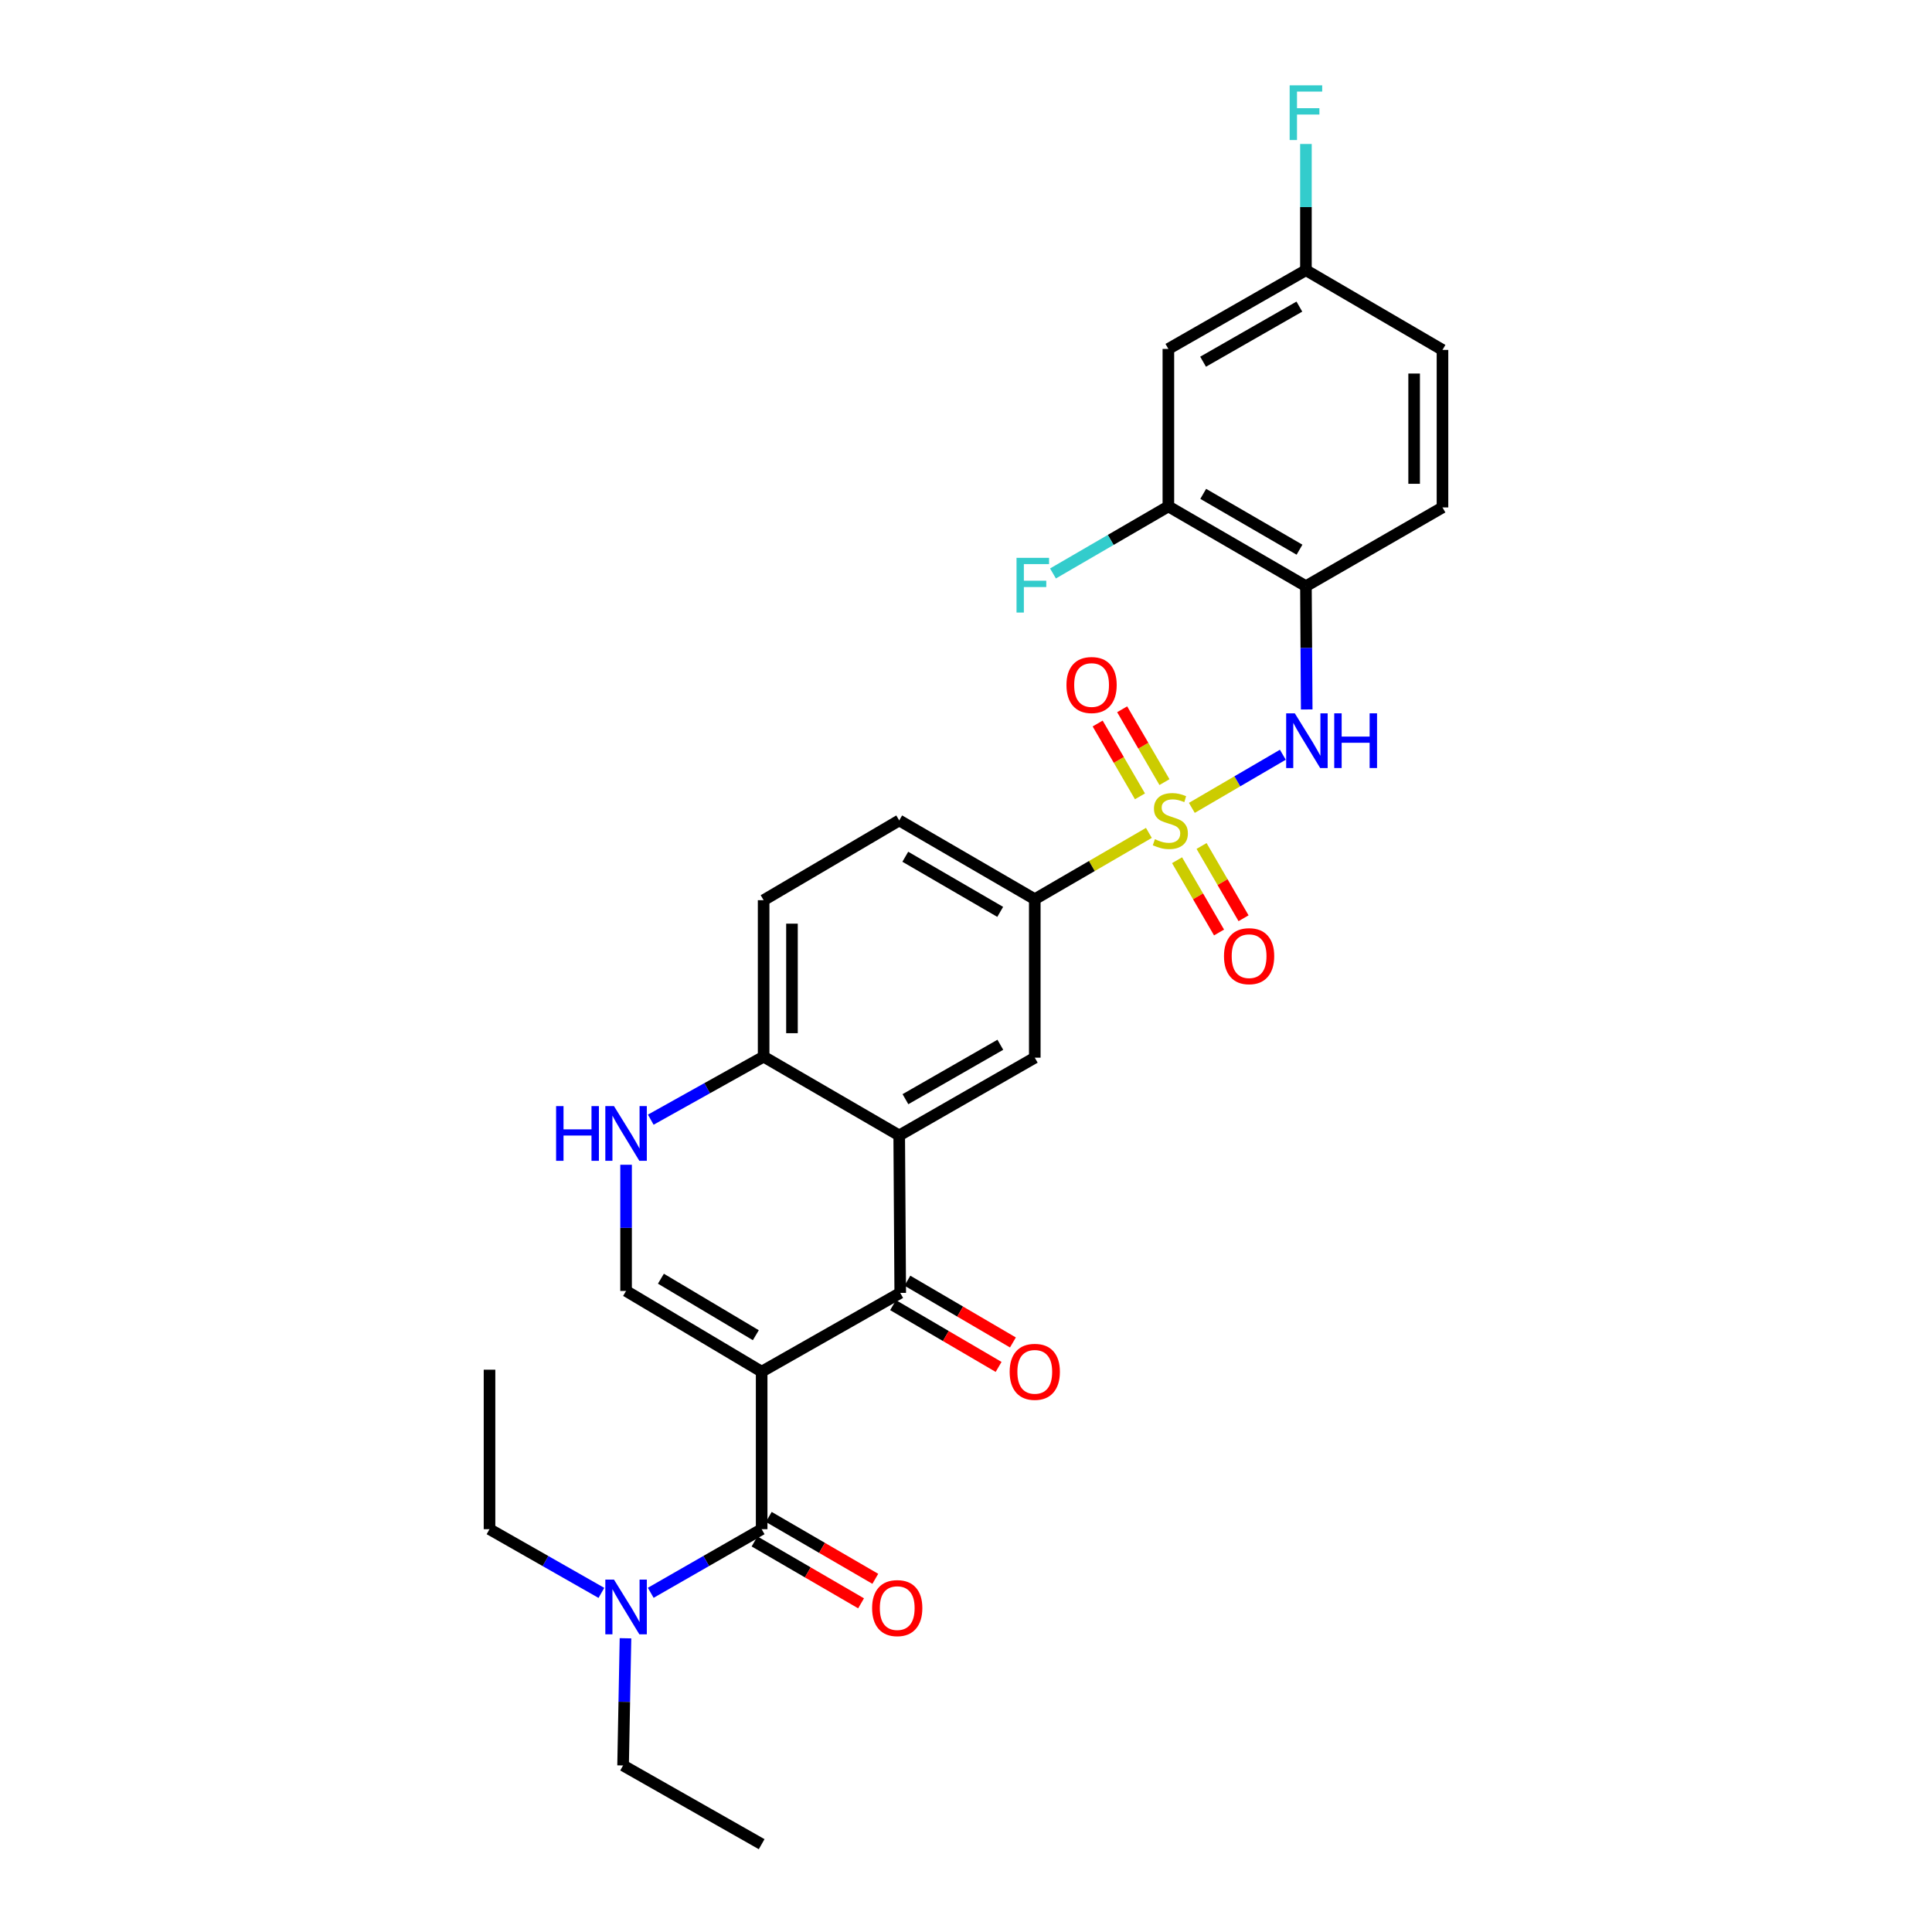 <?xml version='1.0' encoding='iso-8859-1'?>
<svg version='1.1' baseProfile='full'
              xmlns='http://www.w3.org/2000/svg'
                      xmlns:rdkit='http://www.rdkit.org/xml'
                      xmlns:xlink='http://www.w3.org/1999/xlink'
                  xml:space='preserve'
width='1000px' height='1000px' viewBox='0 0 1000 1000'>
<!-- END OF HEADER -->
<rect style='opacity:1.0;fill:#FFFFFF;stroke:none' width='1000' height='1000' x='0' y='0'> </rect>
<path class='bond-1' d='M 394.233,709.973 L 465.959,669.209' style='fill:none;fill-rule:evenodd;stroke:#000000;stroke-width:6px;stroke-linecap:butt;stroke-linejoin:miter;stroke-opacity:1' />
<path class='bond-3' d='M 394.233,709.973 L 394.233,791.503' style='fill:none;fill-rule:evenodd;stroke:#000000;stroke-width:6px;stroke-linecap:butt;stroke-linejoin:miter;stroke-opacity:1' />
<path class='bond-4' d='M 394.233,709.973 L 324.056,668.19' style='fill:none;fill-rule:evenodd;stroke:#000000;stroke-width:6px;stroke-linecap:butt;stroke-linejoin:miter;stroke-opacity:1' />
<path class='bond-4' d='M 391.212,691.101 L 342.088,661.853' style='fill:none;fill-rule:evenodd;stroke:#000000;stroke-width:6px;stroke-linecap:butt;stroke-linejoin:miter;stroke-opacity:1' />
<path class='bond-0' d='M 594.658,431.107 L 565.128,448.262' style='fill:none;fill-rule:evenodd;stroke:#CCCC00;stroke-width:6px;stroke-linecap:butt;stroke-linejoin:miter;stroke-opacity:1' />
<path class='bond-0' d='M 565.128,448.262 L 535.598,465.418' style='fill:none;fill-rule:evenodd;stroke:#000000;stroke-width:6px;stroke-linecap:butt;stroke-linejoin:miter;stroke-opacity:1' />
<path class='bond-5' d='M 616.893,418.156 L 640.443,404.405' style='fill:none;fill-rule:evenodd;stroke:#CCCC00;stroke-width:6px;stroke-linecap:butt;stroke-linejoin:miter;stroke-opacity:1' />
<path class='bond-5' d='M 640.443,404.405 L 663.993,390.653' style='fill:none;fill-rule:evenodd;stroke:#0000FF;stroke-width:6px;stroke-linecap:butt;stroke-linejoin:miter;stroke-opacity:1' />
<path class='bond-12' d='M 602.727,404.82 L 591.777,385.971' style='fill:none;fill-rule:evenodd;stroke:#CCCC00;stroke-width:6px;stroke-linecap:butt;stroke-linejoin:miter;stroke-opacity:1' />
<path class='bond-12' d='M 591.777,385.971 L 580.826,367.122' style='fill:none;fill-rule:evenodd;stroke:#FF0000;stroke-width:6px;stroke-linecap:butt;stroke-linejoin:miter;stroke-opacity:1' />
<path class='bond-12' d='M 590.043,412.189 L 579.092,393.34' style='fill:none;fill-rule:evenodd;stroke:#CCCC00;stroke-width:6px;stroke-linecap:butt;stroke-linejoin:miter;stroke-opacity:1' />
<path class='bond-12' d='M 579.092,393.34 L 568.142,374.491' style='fill:none;fill-rule:evenodd;stroke:#FF0000;stroke-width:6px;stroke-linecap:butt;stroke-linejoin:miter;stroke-opacity:1' />
<path class='bond-13' d='M 609.246,445.246 L 620.111,463.95' style='fill:none;fill-rule:evenodd;stroke:#CCCC00;stroke-width:6px;stroke-linecap:butt;stroke-linejoin:miter;stroke-opacity:1' />
<path class='bond-13' d='M 620.111,463.95 L 630.976,482.654' style='fill:none;fill-rule:evenodd;stroke:#FF0000;stroke-width:6px;stroke-linecap:butt;stroke-linejoin:miter;stroke-opacity:1' />
<path class='bond-13' d='M 621.931,437.878 L 632.796,456.582' style='fill:none;fill-rule:evenodd;stroke:#CCCC00;stroke-width:6px;stroke-linecap:butt;stroke-linejoin:miter;stroke-opacity:1' />
<path class='bond-13' d='M 632.796,456.582 L 643.661,475.286' style='fill:none;fill-rule:evenodd;stroke:#FF0000;stroke-width:6px;stroke-linecap:butt;stroke-linejoin:miter;stroke-opacity:1' />
<path class='bond-2' d='M 465.959,669.209 L 465.429,587.696' style='fill:none;fill-rule:evenodd;stroke:#000000;stroke-width:6px;stroke-linecap:butt;stroke-linejoin:miter;stroke-opacity:1' />
<path class='bond-16' d='M 462.253,675.539 L 489.564,691.526' style='fill:none;fill-rule:evenodd;stroke:#000000;stroke-width:6px;stroke-linecap:butt;stroke-linejoin:miter;stroke-opacity:1' />
<path class='bond-16' d='M 489.564,691.526 L 516.875,707.513' style='fill:none;fill-rule:evenodd;stroke:#FF0000;stroke-width:6px;stroke-linecap:butt;stroke-linejoin:miter;stroke-opacity:1' />
<path class='bond-16' d='M 469.664,662.879 L 496.975,678.866' style='fill:none;fill-rule:evenodd;stroke:#000000;stroke-width:6px;stroke-linecap:butt;stroke-linejoin:miter;stroke-opacity:1' />
<path class='bond-16' d='M 496.975,678.866 L 524.286,694.853' style='fill:none;fill-rule:evenodd;stroke:#FF0000;stroke-width:6px;stroke-linecap:butt;stroke-linejoin:miter;stroke-opacity:1' />
<path class='bond-8' d='M 465.429,587.696 L 535.598,547.452' style='fill:none;fill-rule:evenodd;stroke:#000000;stroke-width:6px;stroke-linecap:butt;stroke-linejoin:miter;stroke-opacity:1' />
<path class='bond-8' d='M 468.656,568.934 L 517.774,540.764' style='fill:none;fill-rule:evenodd;stroke:#000000;stroke-width:6px;stroke-linecap:butt;stroke-linejoin:miter;stroke-opacity:1' />
<path class='bond-29' d='M 465.429,587.696 L 395.252,546.931' style='fill:none;fill-rule:evenodd;stroke:#000000;stroke-width:6px;stroke-linecap:butt;stroke-linejoin:miter;stroke-opacity:1' />
<path class='bond-14' d='M 394.233,791.503 L 365.526,807.968' style='fill:none;fill-rule:evenodd;stroke:#000000;stroke-width:6px;stroke-linecap:butt;stroke-linejoin:miter;stroke-opacity:1' />
<path class='bond-14' d='M 365.526,807.968 L 336.819,824.434' style='fill:none;fill-rule:evenodd;stroke:#0000FF;stroke-width:6px;stroke-linecap:butt;stroke-linejoin:miter;stroke-opacity:1' />
<path class='bond-17' d='M 390.549,797.845 L 418.119,813.862' style='fill:none;fill-rule:evenodd;stroke:#000000;stroke-width:6px;stroke-linecap:butt;stroke-linejoin:miter;stroke-opacity:1' />
<path class='bond-17' d='M 418.119,813.862 L 445.689,829.879' style='fill:none;fill-rule:evenodd;stroke:#FF0000;stroke-width:6px;stroke-linecap:butt;stroke-linejoin:miter;stroke-opacity:1' />
<path class='bond-17' d='M 397.918,785.161 L 425.488,801.178' style='fill:none;fill-rule:evenodd;stroke:#000000;stroke-width:6px;stroke-linecap:butt;stroke-linejoin:miter;stroke-opacity:1' />
<path class='bond-17' d='M 425.488,801.178 L 453.058,817.194' style='fill:none;fill-rule:evenodd;stroke:#FF0000;stroke-width:6px;stroke-linecap:butt;stroke-linejoin:miter;stroke-opacity:1' />
<path class='bond-6' d='M 324.056,668.19 L 324.056,635.532' style='fill:none;fill-rule:evenodd;stroke:#000000;stroke-width:6px;stroke-linecap:butt;stroke-linejoin:miter;stroke-opacity:1' />
<path class='bond-6' d='M 324.056,635.532 L 324.056,602.875' style='fill:none;fill-rule:evenodd;stroke:#0000FF;stroke-width:6px;stroke-linecap:butt;stroke-linejoin:miter;stroke-opacity:1' />
<path class='bond-9' d='M 676.353,367.216 L 676.148,335.309' style='fill:none;fill-rule:evenodd;stroke:#0000FF;stroke-width:6px;stroke-linecap:butt;stroke-linejoin:miter;stroke-opacity:1' />
<path class='bond-9' d='M 676.148,335.309 L 675.944,303.402' style='fill:none;fill-rule:evenodd;stroke:#000000;stroke-width:6px;stroke-linecap:butt;stroke-linejoin:miter;stroke-opacity:1' />
<path class='bond-10' d='M 336.835,579.543 L 366.044,563.237' style='fill:none;fill-rule:evenodd;stroke:#0000FF;stroke-width:6px;stroke-linecap:butt;stroke-linejoin:miter;stroke-opacity:1' />
<path class='bond-10' d='M 366.044,563.237 L 395.252,546.931' style='fill:none;fill-rule:evenodd;stroke:#000000;stroke-width:6px;stroke-linecap:butt;stroke-linejoin:miter;stroke-opacity:1' />
<path class='bond-7' d='M 535.598,465.418 L 535.598,547.452' style='fill:none;fill-rule:evenodd;stroke:#000000;stroke-width:6px;stroke-linecap:butt;stroke-linejoin:miter;stroke-opacity:1' />
<path class='bond-30' d='M 535.598,465.418 L 465.429,424.653' style='fill:none;fill-rule:evenodd;stroke:#000000;stroke-width:6px;stroke-linecap:butt;stroke-linejoin:miter;stroke-opacity:1' />
<path class='bond-30' d='M 517.704,471.987 L 468.585,443.452' style='fill:none;fill-rule:evenodd;stroke:#000000;stroke-width:6px;stroke-linecap:butt;stroke-linejoin:miter;stroke-opacity:1' />
<path class='bond-11' d='M 675.944,303.402 L 604.748,262.116' style='fill:none;fill-rule:evenodd;stroke:#000000;stroke-width:6px;stroke-linecap:butt;stroke-linejoin:miter;stroke-opacity:1' />
<path class='bond-11' d='M 672.623,284.519 L 622.786,255.619' style='fill:none;fill-rule:evenodd;stroke:#000000;stroke-width:6px;stroke-linecap:butt;stroke-linejoin:miter;stroke-opacity:1' />
<path class='bond-19' d='M 675.944,303.402 L 746.626,262.645' style='fill:none;fill-rule:evenodd;stroke:#000000;stroke-width:6px;stroke-linecap:butt;stroke-linejoin:miter;stroke-opacity:1' />
<path class='bond-20' d='M 395.252,546.931 L 395.252,465.939' style='fill:none;fill-rule:evenodd;stroke:#000000;stroke-width:6px;stroke-linecap:butt;stroke-linejoin:miter;stroke-opacity:1' />
<path class='bond-20' d='M 409.922,534.782 L 409.922,478.088' style='fill:none;fill-rule:evenodd;stroke:#000000;stroke-width:6px;stroke-linecap:butt;stroke-linejoin:miter;stroke-opacity:1' />
<path class='bond-15' d='M 604.748,262.116 L 604.748,180.603' style='fill:none;fill-rule:evenodd;stroke:#000000;stroke-width:6px;stroke-linecap:butt;stroke-linejoin:miter;stroke-opacity:1' />
<path class='bond-22' d='M 604.748,262.116 L 574.884,279.47' style='fill:none;fill-rule:evenodd;stroke:#000000;stroke-width:6px;stroke-linecap:butt;stroke-linejoin:miter;stroke-opacity:1' />
<path class='bond-22' d='M 574.884,279.47 L 545.02,296.825' style='fill:none;fill-rule:evenodd;stroke:#33CCCC;stroke-width:6px;stroke-linecap:butt;stroke-linejoin:miter;stroke-opacity:1' />
<path class='bond-25' d='M 323.751,847.966 L 323.129,880.881' style='fill:none;fill-rule:evenodd;stroke:#0000FF;stroke-width:6px;stroke-linecap:butt;stroke-linejoin:miter;stroke-opacity:1' />
<path class='bond-25' d='M 323.129,880.881 L 322.508,913.797' style='fill:none;fill-rule:evenodd;stroke:#000000;stroke-width:6px;stroke-linecap:butt;stroke-linejoin:miter;stroke-opacity:1' />
<path class='bond-26' d='M 311.283,824.48 L 282.329,807.991' style='fill:none;fill-rule:evenodd;stroke:#0000FF;stroke-width:6px;stroke-linecap:butt;stroke-linejoin:miter;stroke-opacity:1' />
<path class='bond-26' d='M 282.329,807.991 L 253.374,791.503' style='fill:none;fill-rule:evenodd;stroke:#000000;stroke-width:6px;stroke-linecap:butt;stroke-linejoin:miter;stroke-opacity:1' />
<path class='bond-31' d='M 604.748,180.603 L 675.944,139.854' style='fill:none;fill-rule:evenodd;stroke:#000000;stroke-width:6px;stroke-linecap:butt;stroke-linejoin:miter;stroke-opacity:1' />
<path class='bond-31' d='M 622.714,187.222 L 672.551,158.698' style='fill:none;fill-rule:evenodd;stroke:#000000;stroke-width:6px;stroke-linecap:butt;stroke-linejoin:miter;stroke-opacity:1' />
<path class='bond-18' d='M 465.429,424.653 L 395.252,465.939' style='fill:none;fill-rule:evenodd;stroke:#000000;stroke-width:6px;stroke-linecap:butt;stroke-linejoin:miter;stroke-opacity:1' />
<path class='bond-23' d='M 746.626,262.645 L 746.626,181.116' style='fill:none;fill-rule:evenodd;stroke:#000000;stroke-width:6px;stroke-linecap:butt;stroke-linejoin:miter;stroke-opacity:1' />
<path class='bond-23' d='M 731.956,250.416 L 731.956,193.345' style='fill:none;fill-rule:evenodd;stroke:#000000;stroke-width:6px;stroke-linecap:butt;stroke-linejoin:miter;stroke-opacity:1' />
<path class='bond-21' d='M 675.944,139.854 L 746.626,181.116' style='fill:none;fill-rule:evenodd;stroke:#000000;stroke-width:6px;stroke-linecap:butt;stroke-linejoin:miter;stroke-opacity:1' />
<path class='bond-24' d='M 675.944,139.854 L 675.944,107.189' style='fill:none;fill-rule:evenodd;stroke:#000000;stroke-width:6px;stroke-linecap:butt;stroke-linejoin:miter;stroke-opacity:1' />
<path class='bond-24' d='M 675.944,107.189 L 675.944,74.523' style='fill:none;fill-rule:evenodd;stroke:#33CCCC;stroke-width:6px;stroke-linecap:butt;stroke-linejoin:miter;stroke-opacity:1' />
<path class='bond-27' d='M 322.508,913.797 L 394.233,954.545' style='fill:none;fill-rule:evenodd;stroke:#000000;stroke-width:6px;stroke-linecap:butt;stroke-linejoin:miter;stroke-opacity:1' />
<path class='bond-28' d='M 253.374,791.503 L 253.374,708.955' style='fill:none;fill-rule:evenodd;stroke:#000000;stroke-width:6px;stroke-linecap:butt;stroke-linejoin:miter;stroke-opacity:1' />
<path  class='atom-1' d='M 597.767 434.373
Q 598.087 434.493, 599.407 435.053
Q 600.727 435.613, 602.167 435.973
Q 603.647 436.293, 605.087 436.293
Q 607.767 436.293, 609.327 435.013
Q 610.887 433.693, 610.887 431.413
Q 610.887 429.853, 610.087 428.893
Q 609.327 427.933, 608.127 427.413
Q 606.927 426.893, 604.927 426.293
Q 602.407 425.533, 600.887 424.813
Q 599.407 424.093, 598.327 422.573
Q 597.287 421.053, 597.287 418.493
Q 597.287 414.933, 599.687 412.733
Q 602.127 410.533, 606.927 410.533
Q 610.207 410.533, 613.927 412.093
L 613.007 415.173
Q 609.607 413.773, 607.047 413.773
Q 604.287 413.773, 602.767 414.933
Q 601.247 416.053, 601.287 418.013
Q 601.287 419.533, 602.047 420.453
Q 602.847 421.373, 603.967 421.893
Q 605.127 422.413, 607.047 423.013
Q 609.607 423.813, 611.127 424.613
Q 612.647 425.413, 613.727 427.053
Q 614.847 428.653, 614.847 431.413
Q 614.847 435.333, 612.207 437.453
Q 609.607 439.533, 605.247 439.533
Q 602.727 439.533, 600.807 438.973
Q 598.927 438.453, 596.687 437.533
L 597.767 434.373
' fill='#CCCC00'/>
<path  class='atom-6' d='M 670.197 369.215
L 679.477 384.215
Q 680.397 385.695, 681.877 388.375
Q 683.357 391.055, 683.437 391.215
L 683.437 369.215
L 687.197 369.215
L 687.197 397.535
L 683.317 397.535
L 673.357 381.135
Q 672.197 379.215, 670.957 377.015
Q 669.757 374.815, 669.397 374.135
L 669.397 397.535
L 665.717 397.535
L 665.717 369.215
L 670.197 369.215
' fill='#0000FF'/>
<path  class='atom-6' d='M 690.597 369.215
L 694.437 369.215
L 694.437 381.255
L 708.917 381.255
L 708.917 369.215
L 712.757 369.215
L 712.757 397.535
L 708.917 397.535
L 708.917 384.455
L 694.437 384.455
L 694.437 397.535
L 690.597 397.535
L 690.597 369.215
' fill='#0000FF'/>
<path  class='atom-7' d='M 287.836 572.517
L 291.676 572.517
L 291.676 584.557
L 306.156 584.557
L 306.156 572.517
L 309.996 572.517
L 309.996 600.837
L 306.156 600.837
L 306.156 587.757
L 291.676 587.757
L 291.676 600.837
L 287.836 600.837
L 287.836 572.517
' fill='#0000FF'/>
<path  class='atom-7' d='M 317.796 572.517
L 327.076 587.517
Q 327.996 588.997, 329.476 591.677
Q 330.956 594.357, 331.036 594.517
L 331.036 572.517
L 334.796 572.517
L 334.796 600.837
L 330.916 600.837
L 320.956 584.437
Q 319.796 582.517, 318.556 580.317
Q 317.356 578.117, 316.996 577.437
L 316.996 600.837
L 313.316 600.837
L 313.316 572.517
L 317.796 572.517
' fill='#0000FF'/>
<path  class='atom-13' d='M 552.002 354.564
Q 552.002 347.764, 555.362 343.964
Q 558.722 340.164, 565.002 340.164
Q 571.282 340.164, 574.642 343.964
Q 578.002 347.764, 578.002 354.564
Q 578.002 361.444, 574.602 365.364
Q 571.202 369.244, 565.002 369.244
Q 558.762 369.244, 555.362 365.364
Q 552.002 361.484, 552.002 354.564
M 565.002 366.044
Q 569.322 366.044, 571.642 363.164
Q 574.002 360.244, 574.002 354.564
Q 574.002 349.004, 571.642 346.204
Q 569.322 343.364, 565.002 343.364
Q 560.682 343.364, 558.322 346.164
Q 556.002 348.964, 556.002 354.564
Q 556.002 360.284, 558.322 363.164
Q 560.682 366.044, 565.002 366.044
' fill='#FF0000'/>
<path  class='atom-14' d='M 633.531 494.91
Q 633.531 488.11, 636.891 484.31
Q 640.251 480.51, 646.531 480.51
Q 652.811 480.51, 656.171 484.31
Q 659.531 488.11, 659.531 494.91
Q 659.531 501.79, 656.131 505.71
Q 652.731 509.59, 646.531 509.59
Q 640.291 509.59, 636.891 505.71
Q 633.531 501.83, 633.531 494.91
M 646.531 506.39
Q 650.851 506.39, 653.171 503.51
Q 655.531 500.59, 655.531 494.91
Q 655.531 489.35, 653.171 486.55
Q 650.851 483.71, 646.531 483.71
Q 642.211 483.71, 639.851 486.51
Q 637.531 489.31, 637.531 494.91
Q 637.531 500.63, 639.851 503.51
Q 642.211 506.39, 646.531 506.39
' fill='#FF0000'/>
<path  class='atom-15' d='M 317.796 817.594
L 327.076 832.594
Q 327.996 834.074, 329.476 836.754
Q 330.956 839.434, 331.036 839.594
L 331.036 817.594
L 334.796 817.594
L 334.796 845.914
L 330.916 845.914
L 320.956 829.514
Q 319.796 827.594, 318.556 825.394
Q 317.356 823.194, 316.996 822.514
L 316.996 845.914
L 313.316 845.914
L 313.316 817.594
L 317.796 817.594
' fill='#0000FF'/>
<path  class='atom-17' d='M 522.598 710.053
Q 522.598 703.253, 525.958 699.453
Q 529.318 695.653, 535.598 695.653
Q 541.878 695.653, 545.238 699.453
Q 548.598 703.253, 548.598 710.053
Q 548.598 716.933, 545.198 720.853
Q 541.798 724.733, 535.598 724.733
Q 529.358 724.733, 525.958 720.853
Q 522.598 716.973, 522.598 710.053
M 535.598 721.533
Q 539.918 721.533, 542.238 718.653
Q 544.598 715.733, 544.598 710.053
Q 544.598 704.493, 542.238 701.693
Q 539.918 698.853, 535.598 698.853
Q 531.278 698.853, 528.918 701.653
Q 526.598 704.453, 526.598 710.053
Q 526.598 715.773, 528.918 718.653
Q 531.278 721.533, 535.598 721.533
' fill='#FF0000'/>
<path  class='atom-18' d='M 451.402 832.348
Q 451.402 825.548, 454.762 821.748
Q 458.122 817.948, 464.402 817.948
Q 470.682 817.948, 474.042 821.748
Q 477.402 825.548, 477.402 832.348
Q 477.402 839.228, 474.002 843.148
Q 470.602 847.028, 464.402 847.028
Q 458.162 847.028, 454.762 843.148
Q 451.402 839.268, 451.402 832.348
M 464.402 843.828
Q 468.722 843.828, 471.042 840.948
Q 473.402 838.028, 473.402 832.348
Q 473.402 826.788, 471.042 823.988
Q 468.722 821.148, 464.402 821.148
Q 460.082 821.148, 457.722 823.948
Q 455.402 826.748, 455.402 832.348
Q 455.402 838.068, 457.722 840.948
Q 460.082 843.828, 464.402 843.828
' fill='#FF0000'/>
<path  class='atom-23' d='M 526.151 288.737
L 542.991 288.737
L 542.991 291.977
L 529.951 291.977
L 529.951 300.577
L 541.551 300.577
L 541.551 303.857
L 529.951 303.857
L 529.951 317.057
L 526.151 317.057
L 526.151 288.737
' fill='#33CCCC'/>
<path  class='atom-25' d='M 667.524 44.165
L 684.364 44.165
L 684.364 47.405
L 671.324 47.405
L 671.324 56.005
L 682.924 56.005
L 682.924 59.285
L 671.324 59.285
L 671.324 72.485
L 667.524 72.485
L 667.524 44.165
' fill='#33CCCC'/>
</svg>
